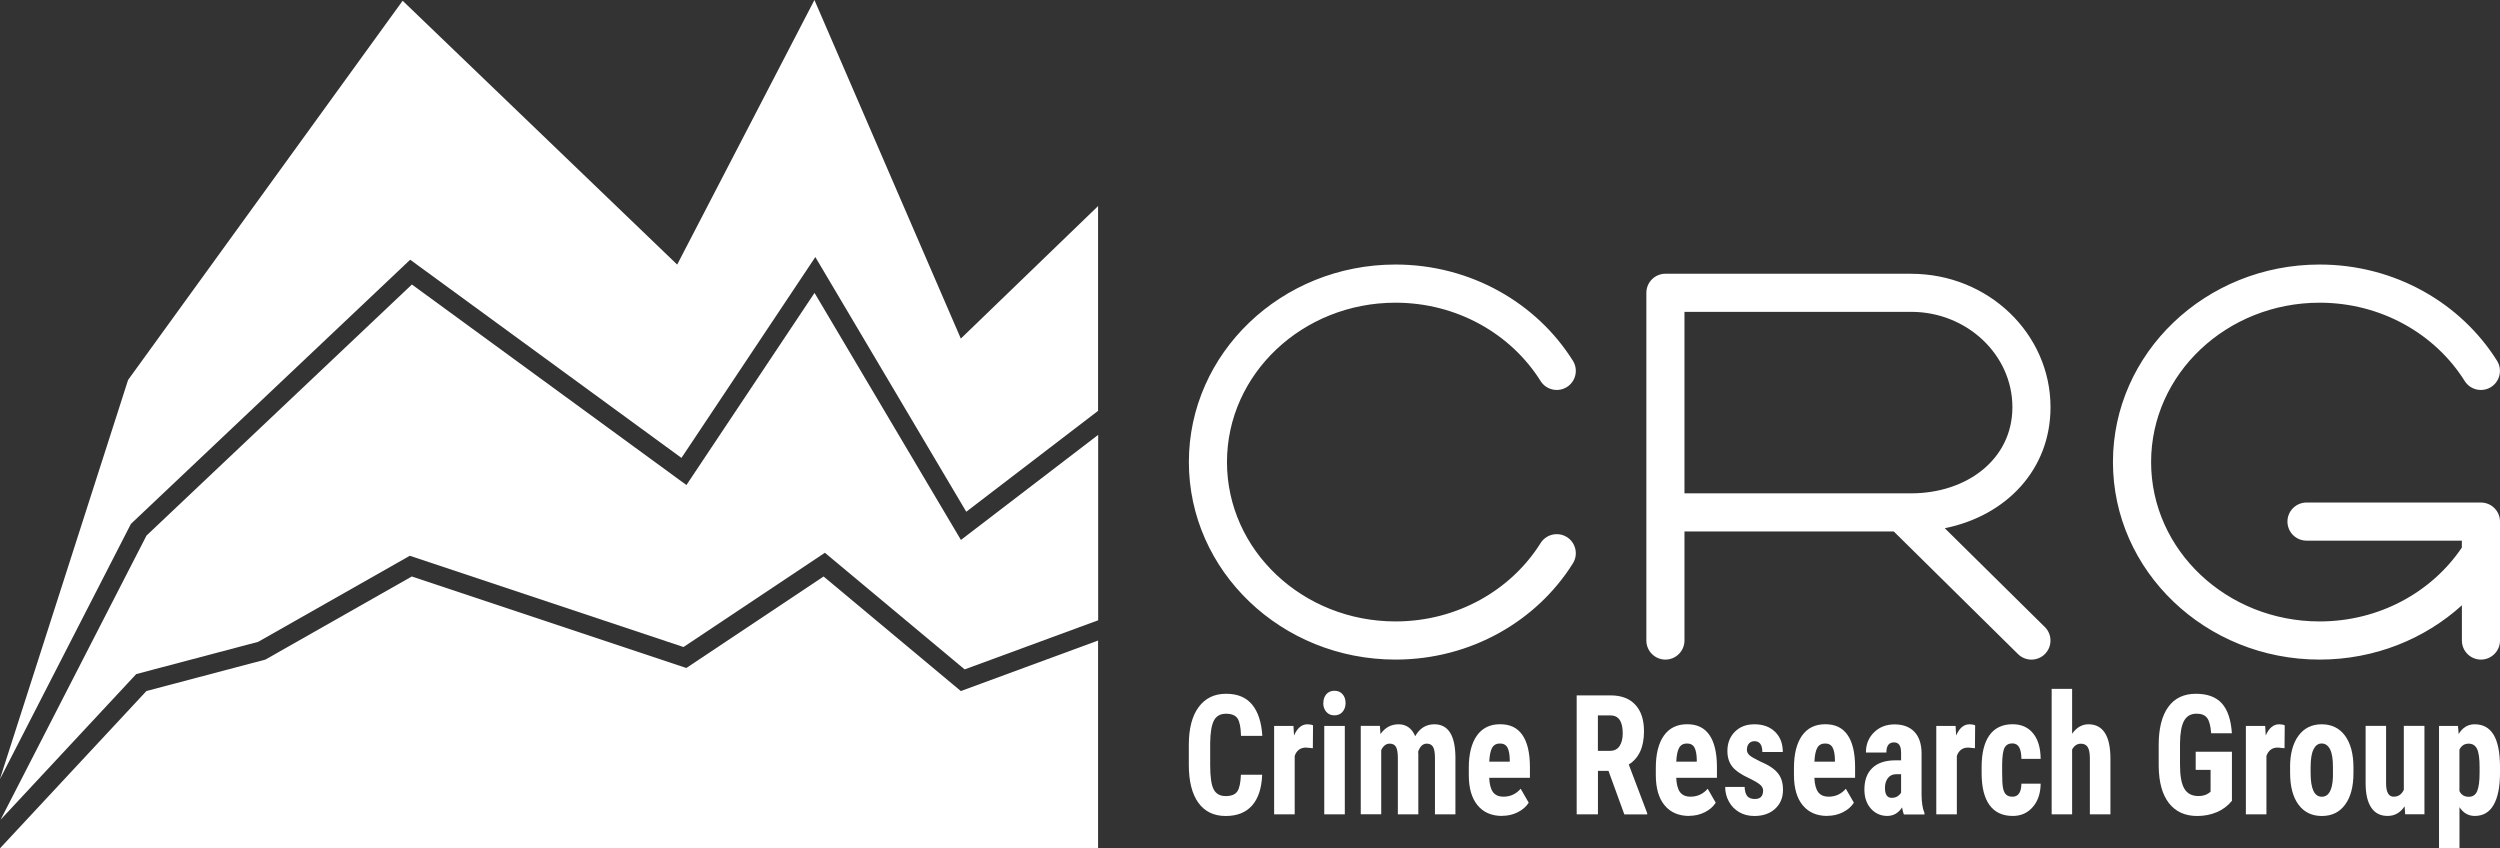 <?xml version="1.0" encoding="UTF-8"?>
<svg id="Layer_1" data-name="Layer 1" xmlns="http://www.w3.org/2000/svg" viewBox="0 0 497.28 168.74">
  <rect x="0" y="0" width="497.28" height="168.74" fill="#333333" stroke="none"/>
  <defs>
    <style>
      .cls-1, .cls-2 {
        fill: #fff;
      }

      .cls-2 {
        fill-rule: evenodd;
      }
    </style>
  </defs>
  <g id="mark">
    <path class="cls-2" d="m.05,154.87l25.99-50.66,55.55-52.55,53.96,39.42,26.63-39.95,30.02,50.66,26.22-20.07v-40.73l-27.3,26.36L162,0l-27.3,52.63L80.09.15,25.48,75.57,0,154.92l.05-.05H.05Z"/>
    <path class="cls-2" d="m0,168.74h218.42v-41.33l-27.3,10.05-27.3-22.79-27.3,18.2-54.61-18.2-29.12,16.53-23.66,6.25L0,168.74Z"/>
    <path class="cls-2" d="m.12,163.05l26.98-28.97,24.25-6.41,30.16-17.12,54.45,18.15,28.12-18.75,27.8,23.2,26.56-9.77v-36.88l-27.3,20.9-29.12-49.14-25.48,38.22-54.61-39.89-52.79,49.94L.12,163.05Z"/>
  </g>
  <path class="cls-2" d="m489.7,120.41v7c0,2.09,1.7,3.79,3.79,3.79s3.79-1.7,3.79-3.79v-23.66c0-2.09-1.7-3.79-3.79-3.79h-34.7c-2.09,0-3.79,1.7-3.79,3.79s1.7,3.79,3.79,3.79h30.9v1.38c-5.97,8.85-16.42,14.69-28.29,14.69-18.45,0-33.52-14.15-33.52-31.7s15.07-31.7,33.52-31.7c12.26,0,23.01,6.24,28.86,15.58,1.11,1.77,3.45,2.31,5.23,1.2,1.77-1.11,2.31-3.45,1.2-5.23-7.17-11.44-20.29-19.14-35.29-19.14-22.74,0-41.11,17.66-41.11,39.29s18.37,39.29,41.11,39.29c10.96,0,20.92-4.11,28.29-10.79Zm-109.54-65.96h-48.89c-2.09,0-3.79,1.7-3.79,3.79v69.17c0,2.09,1.7,3.79,3.79,3.79s3.79-1.7,3.79-3.79v-21.69h41.64l24.71,24.39c1.49,1.47,3.89,1.46,5.36-.03,1.47-1.49,1.46-3.89-.03-5.36l-19.9-19.65c12.15-2.45,21.03-11.59,21.03-24.07,0-14.6-12.36-26.54-27.71-26.54Zm-73.72,53.58c-5.86,9.35-16.6,15.58-28.86,15.58-18.45,0-33.52-14.15-33.52-31.7s15.07-31.7,33.52-31.7c12.26,0,23.01,6.24,28.86,15.58,1.11,1.77,3.45,2.31,5.23,1.2,1.77-1.11,2.31-3.45,1.2-5.23-7.17-11.44-20.29-19.14-35.29-19.14-22.74,0-41.1,17.66-41.1,39.29s18.37,39.29,41.1,39.29c15.01,0,28.13-7.7,35.29-19.14,1.11-1.77.57-4.12-1.2-5.23-1.77-1.11-4.12-.57-5.23,1.2Zm28.62-46v36.1h45.1c10.98,0,20.13-6.7,20.13-17.14s-9.07-18.96-20.13-18.96h-45.1Z"/>
  <g>
    <path class="cls-1" d="m251.06,154.1c-.1,2.7-.78,4.74-2.01,6.13-1.24,1.39-2.98,2.08-5.24,2.08-2.37,0-4.18-.88-5.45-2.64-1.26-1.76-1.89-4.27-1.89-7.53v-3.98c0-3.25.65-5.76,1.96-7.52,1.3-1.76,3.12-2.64,5.44-2.64s4.01.72,5.2,2.16c1.18,1.44,1.86,3.51,2.02,6.21h-4.24c-.04-1.67-.27-2.82-.68-3.45-.42-.63-1.18-.95-2.3-.95s-1.93.45-2.4,1.34c-.47.89-.72,2.37-.75,4.41v4.47c0,2.35.23,3.97.7,4.84.47.88,1.26,1.32,2.39,1.32s1.88-.31,2.3-.92c.42-.61.66-1.72.72-3.32h4.23Z"/>
    <path class="cls-1" d="m261.14,148.83l-1.35-.13c-1.11,0-1.87.55-2.26,1.66v11.62h-4.09v-17.58h3.84l.12,1.9c.64-1.48,1.53-2.23,2.66-2.23.46,0,.83.07,1.12.21l-.04,4.55Z"/>
    <path class="cls-1" d="m267.5,161.98h-4.09v-17.58h4.09v17.58Zm-4.27-22.14c0-.72.2-1.3.6-1.76.4-.45.94-.68,1.61-.68s1.21.23,1.61.68c.4.46.6,1.04.6,1.76s-.2,1.29-.6,1.75c-.4.47-.94.7-1.62.7s-1.22-.23-1.62-.7c-.4-.47-.6-1.05-.6-1.75Z"/>
    <path class="cls-1" d="m274.48,144.39l.11,1.63c.91-1.3,2.12-1.95,3.61-1.95s2.65.79,3.3,2.37c.89-1.58,2.16-2.37,3.81-2.37,2.72,0,4.12,2.13,4.19,6.39v11.52h-4.07v-11.23c0-1.02-.13-1.74-.38-2.18-.25-.43-.67-.65-1.26-.65-.76,0-1.32.53-1.7,1.58l.03.55v11.93h-4.07v-11.2c0-1.01-.12-1.74-.36-2.19-.24-.45-.67-.67-1.28-.67-.7,0-1.26.43-1.67,1.28v12.77h-4.07v-17.58h3.81Z"/>
    <path class="cls-1" d="m298.8,162.3c-2.09,0-3.72-.7-4.89-2.11-1.17-1.41-1.75-3.42-1.75-6.05v-1.4c0-2.77.54-4.91,1.61-6.42,1.07-1.51,2.61-2.26,4.62-2.26s3.43.71,4.42,2.12c.99,1.41,1.49,3.51,1.51,6.28v2.26h-8.1c.06,1.3.31,2.25.76,2.85.45.6,1.15.9,2.09.9,1.36,0,2.5-.53,3.41-1.58l1.6,2.78c-.5.78-1.22,1.41-2.17,1.89-.95.48-1.98.72-3.09.72Zm-2.56-10.79h4.07v-.42c-.02-1.05-.17-1.85-.46-2.39-.29-.54-.79-.81-1.5-.81s-1.23.29-1.55.86c-.32.57-.51,1.5-.57,2.76Z"/>
    <path class="cls-1" d="m319.95,153.33h-2.1v8.65h-4.23v-23.66h6.75c2.12,0,3.76.62,4.91,1.86,1.16,1.24,1.73,3,1.73,5.29,0,3.14-1.01,5.34-3.03,6.6l3.67,9.69v.23h-4.55l-3.15-8.65h0Zm-2.1-3.98h2.4c.85,0,1.48-.32,1.9-.95.42-.63.63-1.48.63-2.54,0-2.37-.82-3.56-2.46-3.56h-2.48v7.05Z"/>
    <path class="cls-1" d="m336,162.3c-2.09,0-3.72-.7-4.89-2.11-1.17-1.41-1.75-3.42-1.75-6.05v-1.4c0-2.77.54-4.91,1.61-6.42,1.07-1.51,2.61-2.26,4.62-2.26s3.43.71,4.42,2.12c.99,1.41,1.49,3.51,1.51,6.28v2.26h-8.1c.06,1.3.31,2.25.76,2.85.45.6,1.15.9,2.09.9,1.36,0,2.5-.53,3.41-1.58l1.6,2.78c-.5.78-1.22,1.41-2.17,1.89-.95.48-1.98.72-3.09.72Zm-2.56-10.79h4.07v-.42c-.02-1.05-.17-1.85-.46-2.39-.29-.54-.79-.81-1.5-.81s-1.23.29-1.55.86c-.32.57-.51,1.5-.57,2.76Z"/>
    <path class="cls-1" d="m350.71,157.26c0-.39-.17-.75-.5-1.08-.33-.33-1.07-.78-2.21-1.34-1.68-.77-2.83-1.57-3.46-2.39-.63-.82-.94-1.85-.94-3.07,0-1.54.49-2.81,1.47-3.81.98-1,2.28-1.5,3.91-1.5,1.71,0,3.08.5,4.1,1.5,1.03,1,1.54,2.33,1.54,4.01h-4.07c0-1.43-.53-2.15-1.58-2.15-.43,0-.79.15-1.07.45-.28.3-.42.73-.42,1.27,0,.39.16.73.46,1.03.31.3,1.03.72,2.17,1.28,1.66.69,2.83,1.47,3.52,2.32.69.85,1.03,1.95,1.03,3.31,0,1.57-.52,2.83-1.57,3.79-1.04.95-2.42,1.43-4.12,1.43-1.14,0-2.15-.25-3.02-.76-.87-.5-1.56-1.21-2.05-2.11-.5-.9-.74-1.87-.74-2.91h3.87c.02.8.19,1.4.5,1.8.31.4.82.6,1.53.6,1.09,0,1.64-.56,1.64-1.67Z"/>
    <path class="cls-1" d="m363.48,162.3c-2.09,0-3.72-.7-4.89-2.11-1.17-1.41-1.75-3.42-1.75-6.05v-1.4c0-2.77.54-4.91,1.61-6.42,1.07-1.51,2.61-2.26,4.62-2.26s3.43.71,4.42,2.12c.99,1.41,1.49,3.51,1.51,6.28v2.26h-8.1c.06,1.3.31,2.25.76,2.85.45.6,1.15.9,2.09.9,1.36,0,2.5-.53,3.41-1.58l1.6,2.78c-.5.78-1.22,1.41-2.17,1.89-.95.48-1.98.72-3.09.72Zm-2.56-10.79h4.07v-.42c-.02-1.05-.17-1.85-.46-2.39-.29-.54-.79-.81-1.5-.81s-1.23.29-1.55.86c-.32.57-.51,1.5-.57,2.76Z"/>
    <path class="cls-1" d="m378.69,161.98c-.11-.27-.23-.73-.35-1.37-.73,1.13-1.72,1.69-2.96,1.69s-2.39-.49-3.24-1.46c-.86-.97-1.29-2.24-1.29-3.79,0-1.84.52-3.27,1.56-4.27,1.04-1.01,2.54-1.52,4.5-1.54h1.24v-1.41c0-.79-.12-1.35-.36-1.67-.24-.33-.59-.49-1.05-.49-1.02,0-1.52.67-1.52,2.02h-4.07c0-1.63.54-2.97,1.62-4.02,1.08-1.06,2.44-1.58,4.09-1.58s3.03.5,3.96,1.5c.93,1,1.4,2.43,1.4,4.3v8.27c.02,1.52.21,2.7.58,3.56v.28h-4.1Zm-2.4-3.28c.45,0,.83-.1,1.15-.31.32-.21.55-.45.71-.73v-3.66h-.98c-.69,0-1.23.25-1.63.75-.4.5-.6,1.16-.6,2,0,1.3.45,1.95,1.35,1.95Z"/>
    <path class="cls-1" d="m392.85,148.83l-1.35-.13c-1.11,0-1.87.55-2.26,1.66v11.62h-4.09v-17.58h3.84l.11,1.9c.64-1.48,1.53-2.23,2.66-2.23.46,0,.83.07,1.12.21l-.04,4.55Z"/>
    <path class="cls-1" d="m400.28,158.48c1.18,0,1.78-.87,1.8-2.6h3.83c-.02,1.92-.54,3.47-1.57,4.65-1.02,1.18-2.35,1.77-3.97,1.77-2.01,0-3.54-.7-4.59-2.11-1.05-1.41-1.59-3.48-1.61-6.23v-1.4c0-2.76.52-4.87,1.56-6.32,1.04-1.45,2.58-2.18,4.61-2.18,1.72,0,3.07.6,4.06,1.8.99,1.2,1.49,2.9,1.51,5.09h-3.83c0-.99-.15-1.74-.43-2.28-.28-.53-.74-.8-1.38-.8-.71,0-1.22.28-1.53.85-.31.57-.47,1.67-.49,3.31v1.79c0,1.43.06,2.43.19,3,.12.57.33.99.62,1.25.29.27.7.4,1.22.4Z"/>
    <path class="cls-1" d="m412.18,145.94c.88-1.25,1.97-1.87,3.25-1.87,1.42,0,2.5.56,3.24,1.69.74,1.13,1.11,2.81,1.12,5.04v11.18h-4.09v-11.13c0-1.03-.14-1.77-.42-2.23-.28-.46-.74-.69-1.38-.69-.74,0-1.31.39-1.73,1.15v12.9h-4.07v-24.96h4.07v8.92Z"/>
    <path class="cls-1" d="m443.95,159.3c-.81,1-1.82,1.75-3,2.25-1.19.5-2.48.76-3.89.76-2.41,0-4.28-.84-5.61-2.53-1.33-1.68-2.02-4.14-2.06-7.35v-4.26c0-3.26.63-5.77,1.89-7.53,1.26-1.76,3.1-2.64,5.52-2.64,2.27,0,3.99.63,5.14,1.9,1.16,1.27,1.83,3.26,2.01,5.96h-4.12c-.12-1.51-.39-2.53-.83-3.08-.44-.55-1.13-.82-2.07-.82-1.14,0-1.97.47-2.49,1.41-.52.94-.79,2.44-.81,4.5v4.29c0,2.16.28,3.72.86,4.71.57.98,1.51,1.47,2.81,1.47.83,0,1.51-.19,2.03-.57l.38-.29v-4.34h-2.96v-3.61h7.21v9.77Z"/>
    <path class="cls-1" d="m454.43,148.83l-1.35-.13c-1.11,0-1.86.55-2.26,1.66v11.62h-4.09v-17.58h3.84l.11,1.9c.64-1.48,1.53-2.23,2.66-2.23.46,0,.83.07,1.12.21l-.04,4.55Z"/>
    <path class="cls-1" d="m455.52,152.62c0-2.67.56-4.76,1.67-6.27,1.11-1.52,2.65-2.28,4.62-2.28s3.54.76,4.65,2.28c1.11,1.52,1.67,3.62,1.67,6.31v1.12c0,2.68-.55,4.77-1.66,6.27-1.1,1.51-2.65,2.26-4.63,2.26s-3.55-.76-4.65-2.27c-1.11-1.51-1.66-3.61-1.66-6.3v-1.12Zm4.09,1.15c0,3.14.74,4.71,2.23,4.71,1.37,0,2.11-1.31,2.21-3.93v-1.93c.01-1.6-.18-2.79-.57-3.57-.4-.77-.95-1.16-1.67-1.16s-1.23.39-1.62,1.16c-.39.77-.58,1.96-.58,3.57v1.15h0Z"/>
    <path class="cls-1" d="m478.31,160.37c-.84,1.29-1.98,1.93-3.4,1.93s-2.51-.56-3.25-1.67c-.74-1.11-1.11-2.73-1.11-4.85v-11.39h4.07v11.51c.02,1.71.52,2.57,1.51,2.57.93,0,1.6-.46,2.02-1.37v-12.71h4.1v17.58h-3.83l-.12-1.61Z"/>
    <path class="cls-1" d="m497.28,153.74c0,2.76-.42,4.88-1.26,6.35-.84,1.47-2.09,2.21-3.75,2.21-1.27,0-2.28-.58-3.05-1.74v8.18h-4.07v-24.35h3.77l.14,1.61c.78-1.29,1.84-1.93,3.18-1.93,1.66,0,2.91.68,3.75,2.05.84,1.37,1.27,3.46,1.29,6.27v1.35Zm-4.06-1.15c0-1.7-.16-2.9-.5-3.61-.33-.7-.89-1.06-1.68-1.06-.83,0-1.44.4-1.83,1.19v8.24c.36.76.98,1.14,1.86,1.14.81,0,1.36-.39,1.68-1.15.31-.77.47-1.97.47-3.59v-1.15Z"/>
  </g>
</svg>